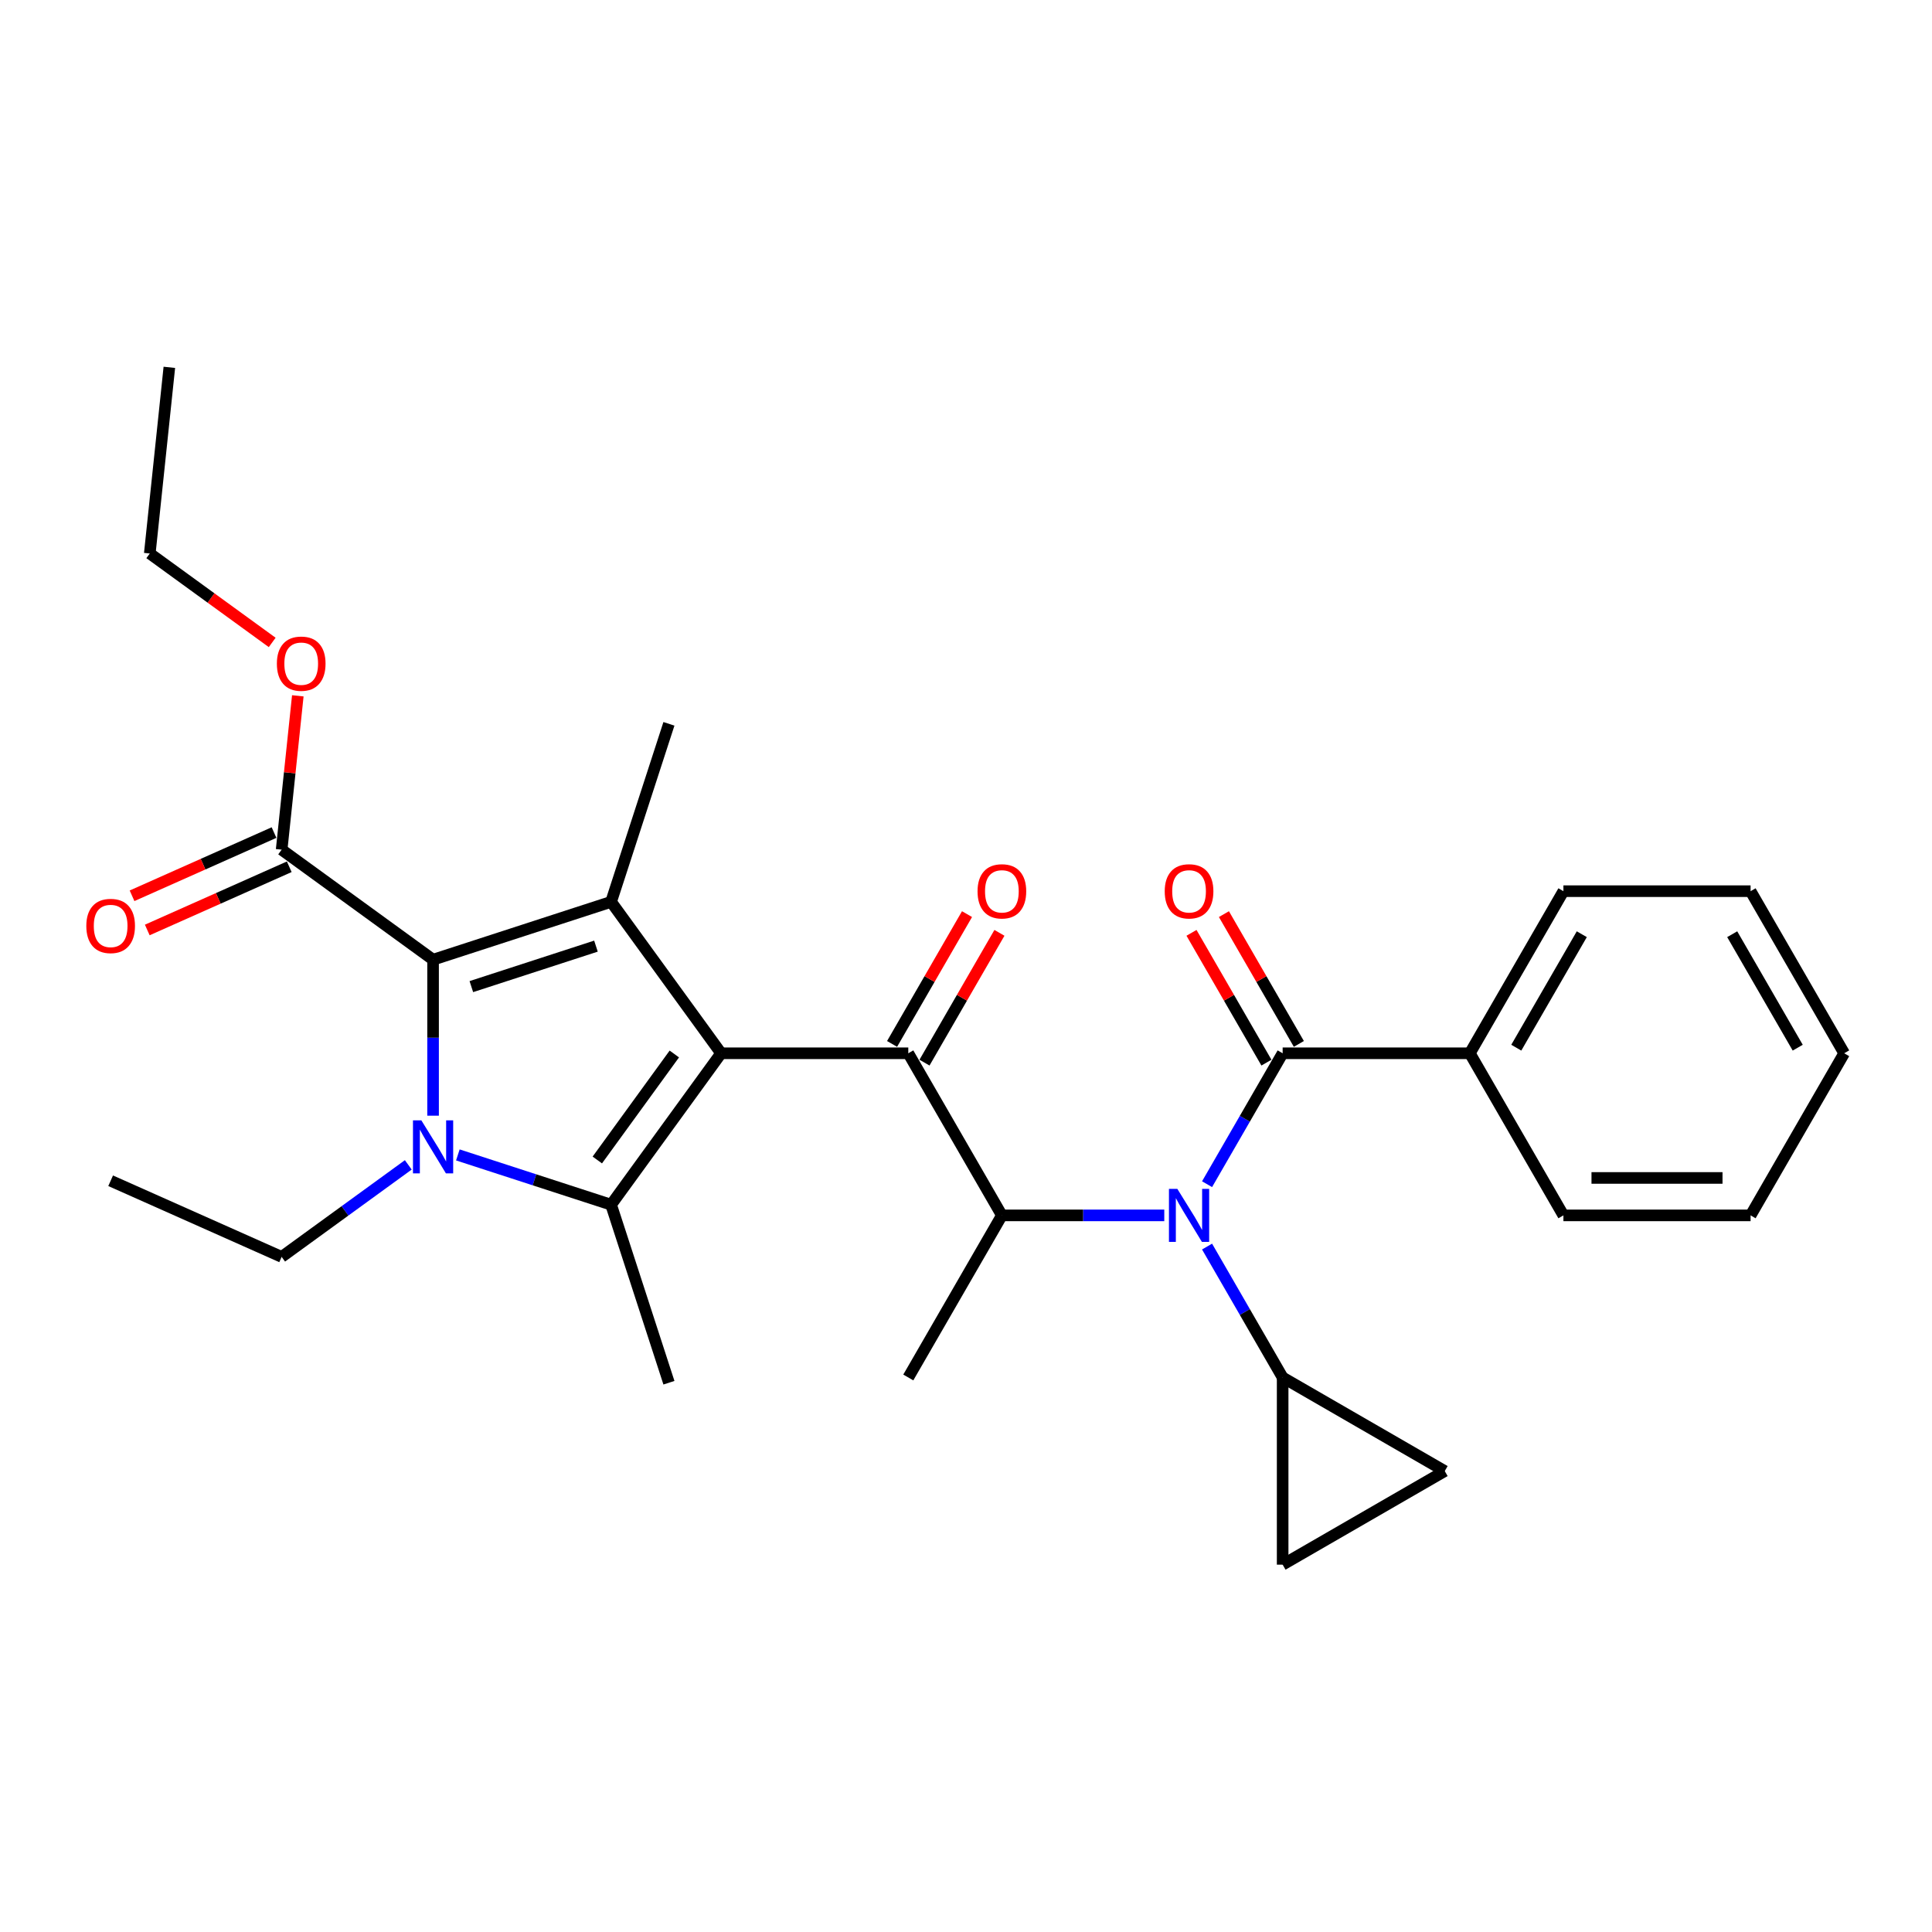 <?xml version='1.0' encoding='iso-8859-1'?>
<svg version='1.1' baseProfile='full'
              xmlns='http://www.w3.org/2000/svg'
                      xmlns:rdkit='http://www.rdkit.org/xml'
                      xmlns:xlink='http://www.w3.org/1999/xlink'
                  xml:space='preserve'
width='1000px' height='1000px' viewBox='0 0 1000 1000'>
<!-- END OF HEADER -->
<rect style='opacity:1.0;fill:#FFFFFF;stroke:none' width='1000' height='1000' x='0' y='0'> </rect>
<path class='bond-0' d='M 624.773,645.219 L 644.334,679.1' style='fill:none;fill-rule:evenodd;stroke:#0000FF;stroke-width:6px;stroke-linecap:butt;stroke-linejoin:miter;stroke-opacity:1' />
<path class='bond-0' d='M 644.334,679.1 L 663.896,712.982' style='fill:none;fill-rule:evenodd;stroke:#000000;stroke-width:6px;stroke-linecap:butt;stroke-linejoin:miter;stroke-opacity:1' />
<path class='bond-1' d='M 602.627,629.078 L 560.599,629.078' style='fill:none;fill-rule:evenodd;stroke:#0000FF;stroke-width:6px;stroke-linecap:butt;stroke-linejoin:miter;stroke-opacity:1' />
<path class='bond-1' d='M 560.599,629.078 L 518.571,629.078' style='fill:none;fill-rule:evenodd;stroke:#000000;stroke-width:6px;stroke-linecap:butt;stroke-linejoin:miter;stroke-opacity:1' />
<path class='bond-2' d='M 624.773,612.937 L 644.334,579.056' style='fill:none;fill-rule:evenodd;stroke:#0000FF;stroke-width:6px;stroke-linecap:butt;stroke-linejoin:miter;stroke-opacity:1' />
<path class='bond-2' d='M 644.334,579.056 L 663.896,545.175' style='fill:none;fill-rule:evenodd;stroke:#000000;stroke-width:6px;stroke-linecap:butt;stroke-linejoin:miter;stroke-opacity:1' />
<path class='bond-3' d='M 760.779,545.175 L 809.221,461.272' style='fill:none;fill-rule:evenodd;stroke:#000000;stroke-width:6px;stroke-linecap:butt;stroke-linejoin:miter;stroke-opacity:1' />
<path class='bond-3' d='M 784.826,542.278 L 818.735,483.545' style='fill:none;fill-rule:evenodd;stroke:#000000;stroke-width:6px;stroke-linecap:butt;stroke-linejoin:miter;stroke-opacity:1' />
<path class='bond-4' d='M 760.779,545.175 L 809.221,629.078' style='fill:none;fill-rule:evenodd;stroke:#000000;stroke-width:6px;stroke-linecap:butt;stroke-linejoin:miter;stroke-opacity:1' />
<path class='bond-5' d='M 760.779,545.175 L 663.896,545.175' style='fill:none;fill-rule:evenodd;stroke:#000000;stroke-width:6px;stroke-linecap:butt;stroke-linejoin:miter;stroke-opacity:1' />
<path class='bond-6' d='M 470.129,545.175 L 373.246,545.175' style='fill:none;fill-rule:evenodd;stroke:#000000;stroke-width:6px;stroke-linecap:butt;stroke-linejoin:miter;stroke-opacity:1' />
<path class='bond-7' d='M 478.52,550.019 L 497.913,516.428' style='fill:none;fill-rule:evenodd;stroke:#000000;stroke-width:6px;stroke-linecap:butt;stroke-linejoin:miter;stroke-opacity:1' />
<path class='bond-7' d='M 497.913,516.428 L 517.307,482.838' style='fill:none;fill-rule:evenodd;stroke:#FF0000;stroke-width:6px;stroke-linecap:butt;stroke-linejoin:miter;stroke-opacity:1' />
<path class='bond-7' d='M 461.739,540.331 L 481.133,506.74' style='fill:none;fill-rule:evenodd;stroke:#000000;stroke-width:6px;stroke-linecap:butt;stroke-linejoin:miter;stroke-opacity:1' />
<path class='bond-7' d='M 481.133,506.74 L 500.526,473.149' style='fill:none;fill-rule:evenodd;stroke:#FF0000;stroke-width:6px;stroke-linecap:butt;stroke-linejoin:miter;stroke-opacity:1' />
<path class='bond-8' d='M 470.129,545.175 L 518.571,629.078' style='fill:none;fill-rule:evenodd;stroke:#000000;stroke-width:6px;stroke-linecap:butt;stroke-linejoin:miter;stroke-opacity:1' />
<path class='bond-9' d='M 518.571,629.078 L 470.129,712.982' style='fill:none;fill-rule:evenodd;stroke:#000000;stroke-width:6px;stroke-linecap:butt;stroke-linejoin:miter;stroke-opacity:1' />
<path class='bond-10' d='M 672.286,540.331 L 652.893,506.74' style='fill:none;fill-rule:evenodd;stroke:#000000;stroke-width:6px;stroke-linecap:butt;stroke-linejoin:miter;stroke-opacity:1' />
<path class='bond-10' d='M 652.893,506.74 L 633.499,473.149' style='fill:none;fill-rule:evenodd;stroke:#FF0000;stroke-width:6px;stroke-linecap:butt;stroke-linejoin:miter;stroke-opacity:1' />
<path class='bond-10' d='M 655.505,550.019 L 636.112,516.428' style='fill:none;fill-rule:evenodd;stroke:#000000;stroke-width:6px;stroke-linecap:butt;stroke-linejoin:miter;stroke-opacity:1' />
<path class='bond-10' d='M 636.112,516.428 L 616.718,482.838' style='fill:none;fill-rule:evenodd;stroke:#FF0000;stroke-width:6px;stroke-linecap:butt;stroke-linejoin:miter;stroke-opacity:1' />
<path class='bond-11' d='M 809.221,461.272 L 906.104,461.272' style='fill:none;fill-rule:evenodd;stroke:#000000;stroke-width:6px;stroke-linecap:butt;stroke-linejoin:miter;stroke-opacity:1' />
<path class='bond-12' d='M 809.221,629.078 L 906.104,629.078' style='fill:none;fill-rule:evenodd;stroke:#000000;stroke-width:6px;stroke-linecap:butt;stroke-linejoin:miter;stroke-opacity:1' />
<path class='bond-12' d='M 823.753,609.702 L 891.571,609.702' style='fill:none;fill-rule:evenodd;stroke:#000000;stroke-width:6px;stroke-linecap:butt;stroke-linejoin:miter;stroke-opacity:1' />
<path class='bond-13' d='M 906.104,461.272 L 954.545,545.175' style='fill:none;fill-rule:evenodd;stroke:#000000;stroke-width:6px;stroke-linecap:butt;stroke-linejoin:miter;stroke-opacity:1' />
<path class='bond-13' d='M 896.589,483.545 L 930.499,542.278' style='fill:none;fill-rule:evenodd;stroke:#000000;stroke-width:6px;stroke-linecap:butt;stroke-linejoin:miter;stroke-opacity:1' />
<path class='bond-14' d='M 663.896,712.982 L 747.799,761.423' style='fill:none;fill-rule:evenodd;stroke:#000000;stroke-width:6px;stroke-linecap:butt;stroke-linejoin:miter;stroke-opacity:1' />
<path class='bond-15' d='M 663.896,712.982 L 663.896,809.865' style='fill:none;fill-rule:evenodd;stroke:#000000;stroke-width:6px;stroke-linecap:butt;stroke-linejoin:miter;stroke-opacity:1' />
<path class='bond-16' d='M 747.799,761.423 L 663.896,809.865' style='fill:none;fill-rule:evenodd;stroke:#000000;stroke-width:6px;stroke-linecap:butt;stroke-linejoin:miter;stroke-opacity:1' />
<path class='bond-17' d='M 236.985,597.784 L 276.643,610.67' style='fill:none;fill-rule:evenodd;stroke:#0000FF;stroke-width:6px;stroke-linecap:butt;stroke-linejoin:miter;stroke-opacity:1' />
<path class='bond-17' d='M 276.643,610.67 L 316.3,623.555' style='fill:none;fill-rule:evenodd;stroke:#000000;stroke-width:6px;stroke-linecap:butt;stroke-linejoin:miter;stroke-opacity:1' />
<path class='bond-18' d='M 224.158,577.476 L 224.158,537.105' style='fill:none;fill-rule:evenodd;stroke:#0000FF;stroke-width:6px;stroke-linecap:butt;stroke-linejoin:miter;stroke-opacity:1' />
<path class='bond-18' d='M 224.158,537.105 L 224.158,496.733' style='fill:none;fill-rule:evenodd;stroke:#000000;stroke-width:6px;stroke-linecap:butt;stroke-linejoin:miter;stroke-opacity:1' />
<path class='bond-19' d='M 211.331,602.936 L 178.554,626.75' style='fill:none;fill-rule:evenodd;stroke:#0000FF;stroke-width:6px;stroke-linecap:butt;stroke-linejoin:miter;stroke-opacity:1' />
<path class='bond-19' d='M 178.554,626.75 L 145.778,650.563' style='fill:none;fill-rule:evenodd;stroke:#000000;stroke-width:6px;stroke-linecap:butt;stroke-linejoin:miter;stroke-opacity:1' />
<path class='bond-20' d='M 316.3,623.555 L 346.238,715.696' style='fill:none;fill-rule:evenodd;stroke:#000000;stroke-width:6px;stroke-linecap:butt;stroke-linejoin:miter;stroke-opacity:1' />
<path class='bond-21' d='M 316.3,623.555 L 373.246,545.175' style='fill:none;fill-rule:evenodd;stroke:#000000;stroke-width:6px;stroke-linecap:butt;stroke-linejoin:miter;stroke-opacity:1' />
<path class='bond-21' d='M 309.166,600.409 L 349.028,545.543' style='fill:none;fill-rule:evenodd;stroke:#000000;stroke-width:6px;stroke-linecap:butt;stroke-linejoin:miter;stroke-opacity:1' />
<path class='bond-22' d='M 373.246,545.175 L 316.3,466.795' style='fill:none;fill-rule:evenodd;stroke:#000000;stroke-width:6px;stroke-linecap:butt;stroke-linejoin:miter;stroke-opacity:1' />
<path class='bond-23' d='M 316.3,466.795 L 346.238,374.653' style='fill:none;fill-rule:evenodd;stroke:#000000;stroke-width:6px;stroke-linecap:butt;stroke-linejoin:miter;stroke-opacity:1' />
<path class='bond-24' d='M 316.3,466.795 L 224.158,496.733' style='fill:none;fill-rule:evenodd;stroke:#000000;stroke-width:6px;stroke-linecap:butt;stroke-linejoin:miter;stroke-opacity:1' />
<path class='bond-24' d='M 308.466,489.714 L 243.967,510.671' style='fill:none;fill-rule:evenodd;stroke:#000000;stroke-width:6px;stroke-linecap:butt;stroke-linejoin:miter;stroke-opacity:1' />
<path class='bond-25' d='M 224.158,496.733 L 145.778,439.787' style='fill:none;fill-rule:evenodd;stroke:#000000;stroke-width:6px;stroke-linecap:butt;stroke-linejoin:miter;stroke-opacity:1' />
<path class='bond-26' d='M 57.271,611.157 L 145.778,650.563' style='fill:none;fill-rule:evenodd;stroke:#000000;stroke-width:6px;stroke-linecap:butt;stroke-linejoin:miter;stroke-opacity:1' />
<path class='bond-27' d='M 141.837,430.936 L 105.092,447.296' style='fill:none;fill-rule:evenodd;stroke:#000000;stroke-width:6px;stroke-linecap:butt;stroke-linejoin:miter;stroke-opacity:1' />
<path class='bond-27' d='M 105.092,447.296 L 68.347,463.656' style='fill:none;fill-rule:evenodd;stroke:#FF0000;stroke-width:6px;stroke-linecap:butt;stroke-linejoin:miter;stroke-opacity:1' />
<path class='bond-27' d='M 149.719,448.637 L 112.973,464.997' style='fill:none;fill-rule:evenodd;stroke:#000000;stroke-width:6px;stroke-linecap:butt;stroke-linejoin:miter;stroke-opacity:1' />
<path class='bond-27' d='M 112.973,464.997 L 76.228,481.357' style='fill:none;fill-rule:evenodd;stroke:#FF0000;stroke-width:6px;stroke-linecap:butt;stroke-linejoin:miter;stroke-opacity:1' />
<path class='bond-28' d='M 145.778,439.787 L 149.963,399.972' style='fill:none;fill-rule:evenodd;stroke:#000000;stroke-width:6px;stroke-linecap:butt;stroke-linejoin:miter;stroke-opacity:1' />
<path class='bond-28' d='M 149.963,399.972 L 154.147,360.156' style='fill:none;fill-rule:evenodd;stroke:#FF0000;stroke-width:6px;stroke-linecap:butt;stroke-linejoin:miter;stroke-opacity:1' />
<path class='bond-29' d='M 140.888,332.524 L 109.207,309.506' style='fill:none;fill-rule:evenodd;stroke:#FF0000;stroke-width:6px;stroke-linecap:butt;stroke-linejoin:miter;stroke-opacity:1' />
<path class='bond-29' d='M 109.207,309.506 L 77.525,286.488' style='fill:none;fill-rule:evenodd;stroke:#000000;stroke-width:6px;stroke-linecap:butt;stroke-linejoin:miter;stroke-opacity:1' />
<path class='bond-30' d='M 77.525,286.488 L 87.652,190.135' style='fill:none;fill-rule:evenodd;stroke:#000000;stroke-width:6px;stroke-linecap:butt;stroke-linejoin:miter;stroke-opacity:1' />
<path class='bond-31' d='M 906.104,629.078 L 954.545,545.175' style='fill:none;fill-rule:evenodd;stroke:#000000;stroke-width:6px;stroke-linecap:butt;stroke-linejoin:miter;stroke-opacity:1' />
<path  class='atom-0' d='M 609.389 615.36
L 618.38 629.892
Q 619.271 631.326, 620.705 633.922
Q 622.139 636.519, 622.217 636.674
L 622.217 615.36
L 625.859 615.36
L 625.859 642.797
L 622.1 642.797
L 612.451 626.908
Q 611.327 625.048, 610.126 622.916
Q 608.963 620.785, 608.614 620.126
L 608.614 642.797
L 605.049 642.797
L 605.049 615.36
L 609.389 615.36
' fill='#0000FF'/>
<path  class='atom-3' d='M 505.976 461.349
Q 505.976 454.761, 509.231 451.079
Q 512.487 447.398, 518.571 447.398
Q 524.655 447.398, 527.91 451.079
Q 531.166 454.761, 531.166 461.349
Q 531.166 468.015, 527.872 471.812
Q 524.578 475.572, 518.571 475.572
Q 512.525 475.572, 509.231 471.812
Q 505.976 468.053, 505.976 461.349
M 518.571 472.471
Q 522.756 472.471, 525.004 469.681
Q 527.29 466.852, 527.29 461.349
Q 527.29 455.962, 525.004 453.25
Q 522.756 450.498, 518.571 450.498
Q 514.386 450.498, 512.099 453.211
Q 509.851 455.924, 509.851 461.349
Q 509.851 466.891, 512.099 469.681
Q 514.386 472.471, 518.571 472.471
' fill='#FF0000'/>
<path  class='atom-6' d='M 602.859 461.349
Q 602.859 454.761, 606.115 451.079
Q 609.37 447.398, 615.454 447.398
Q 621.538 447.398, 624.794 451.079
Q 628.049 454.761, 628.049 461.349
Q 628.049 468.015, 624.755 471.812
Q 621.461 475.572, 615.454 475.572
Q 609.409 475.572, 606.115 471.812
Q 602.859 468.053, 602.859 461.349
M 615.454 472.471
Q 619.64 472.471, 621.887 469.681
Q 624.174 466.852, 624.174 461.349
Q 624.174 455.962, 621.887 453.25
Q 619.64 450.498, 615.454 450.498
Q 611.269 450.498, 608.982 453.211
Q 606.735 455.924, 606.735 461.349
Q 606.735 466.891, 608.982 469.681
Q 611.269 472.471, 615.454 472.471
' fill='#FF0000'/>
<path  class='atom-12' d='M 218.093 579.898
L 227.084 594.43
Q 227.975 595.864, 229.409 598.461
Q 230.843 601.057, 230.921 601.212
L 230.921 579.898
L 234.563 579.898
L 234.563 607.335
L 230.804 607.335
L 221.155 591.446
Q 220.031 589.586, 218.83 587.455
Q 217.667 585.323, 217.318 584.664
L 217.318 607.335
L 213.753 607.335
L 213.753 579.898
L 218.093 579.898
' fill='#0000FF'/>
<path  class='atom-20' d='M 44.676 479.27
Q 44.676 472.682, 47.931 469.001
Q 51.187 465.319, 57.271 465.319
Q 63.355 465.319, 66.61 469.001
Q 69.866 472.682, 69.866 479.27
Q 69.866 485.936, 66.572 489.734
Q 63.278 493.493, 57.271 493.493
Q 51.225 493.493, 47.931 489.734
Q 44.676 485.975, 44.676 479.27
M 57.271 490.392
Q 61.456 490.392, 63.704 487.602
Q 65.99 484.773, 65.99 479.27
Q 65.99 473.883, 63.704 471.171
Q 61.456 468.419, 57.271 468.419
Q 53.085 468.419, 50.799 471.132
Q 48.551 473.845, 48.551 479.27
Q 48.551 484.812, 50.799 487.602
Q 53.085 490.392, 57.271 490.392
' fill='#FF0000'/>
<path  class='atom-21' d='M 143.31 343.512
Q 143.31 336.924, 146.565 333.242
Q 149.821 329.561, 155.905 329.561
Q 161.989 329.561, 165.245 333.242
Q 168.5 336.924, 168.5 343.512
Q 168.5 350.177, 165.206 353.975
Q 161.912 357.734, 155.905 357.734
Q 149.86 357.734, 146.565 353.975
Q 143.31 350.216, 143.31 343.512
M 155.905 354.634
Q 160.09 354.634, 162.338 351.844
Q 164.625 349.015, 164.625 343.512
Q 164.625 338.125, 162.338 335.412
Q 160.09 332.661, 155.905 332.661
Q 151.72 332.661, 149.433 335.374
Q 147.186 338.086, 147.186 343.512
Q 147.186 349.053, 149.433 351.844
Q 151.72 354.634, 155.905 354.634
' fill='#FF0000'/>
</svg>
